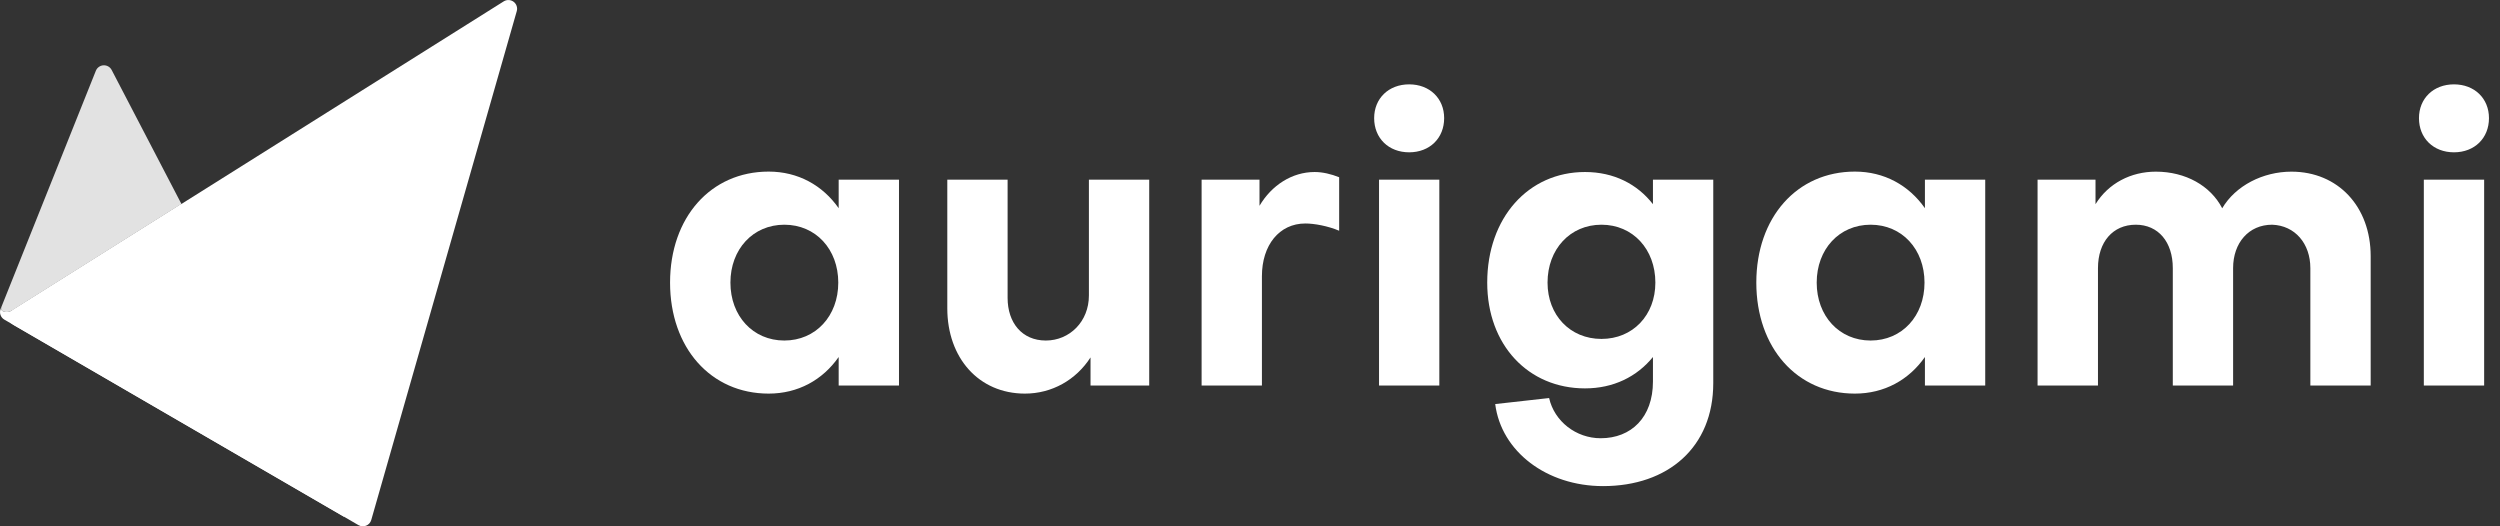 <svg width="190" height="40" viewBox="0 0 190 40" fill="none" xmlns="http://www.w3.org/2000/svg">
<rect x="0" y="0" width="190" height="40" fill="#333333" stroke="none"/>
<g clip-path="url(#clip0_28_2)">
<path d="M63.739 13.655H68.323V29.303H63.739V27.133C62.517 28.878 60.651 29.914 58.419 29.914C54.017 29.914 50.925 26.43 50.925 21.478C50.925 16.526 54.014 13.041 58.419 13.041C60.651 13.041 62.517 14.081 63.739 15.823V13.655ZM63.709 21.479C63.709 18.942 61.996 17.078 59.611 17.078C57.227 17.078 55.512 18.942 55.512 21.479C55.512 24.015 57.224 25.88 59.608 25.88C61.993 25.88 63.709 24.015 63.709 21.479V21.479Z" fill="white"/>
<path d="M82.88 29.303V27.164C81.779 28.876 79.945 29.914 77.896 29.914C74.38 29.914 71.995 27.194 71.995 23.435V13.655H76.578V22.64C76.578 24.535 77.679 25.88 79.483 25.88C81.286 25.88 82.757 24.444 82.757 22.457V13.657H87.34V29.303H82.88Z" fill="white"/>
<path d="M95.722 13.655V15.641C96.639 14.082 98.195 13.073 99.911 13.073C100.522 13.073 101.164 13.226 101.776 13.471V17.536C100.92 17.172 99.88 16.985 99.207 16.985C97.22 16.985 95.906 18.636 95.906 20.99V29.303H91.322V13.655H95.722Z" fill="white"/>
<path d="M104.436 8.978C104.436 7.48 105.536 6.411 107.096 6.411C108.656 6.411 109.756 7.48 109.756 8.978C109.756 10.505 108.655 11.576 107.096 11.576C105.537 11.576 104.436 10.506 104.436 8.978ZM109.389 13.655V29.303H104.806V13.655H109.389Z" fill="white"/>
<path d="M125.624 28.998V27.133C124.401 28.631 122.628 29.517 120.459 29.517C116.147 29.517 113.029 26.216 113.029 21.479C113.029 16.558 116.147 13.073 120.459 13.073C122.66 13.073 124.433 13.991 125.624 15.518V13.655H130.208V29.12C130.208 33.98 126.783 36.944 121.83 36.944C117.549 36.944 114.094 34.316 113.636 30.709L117.733 30.251C118.131 32.023 119.781 33.306 121.647 33.306C123.974 33.309 125.624 31.718 125.624 28.998ZM125.808 21.479C125.808 18.942 124.096 17.078 121.711 17.078C119.326 17.078 117.613 18.942 117.613 21.479C117.613 23.951 119.326 25.758 121.711 25.758C124.096 25.758 125.808 23.954 125.808 21.479V21.479Z" fill="white"/>
<path d="M146.294 13.655H150.877V29.303H146.294V27.133C145.071 28.878 143.205 29.914 140.973 29.914C136.57 29.914 133.48 26.43 133.48 21.478C133.48 16.526 136.567 13.041 140.973 13.041C143.205 13.041 145.071 14.081 146.294 15.823V13.655ZM146.263 21.479C146.263 18.942 144.551 17.078 142.166 17.078C139.781 17.078 138.069 18.942 138.069 21.479C138.069 24.015 139.781 25.88 142.166 25.88C144.551 25.88 146.263 24.015 146.263 21.479Z" fill="white"/>
<path d="M154.855 29.303V13.655H159.259V15.518C160.238 13.93 161.951 13.046 163.843 13.046C166.106 13.046 168.001 14.116 168.888 15.828C169.897 14.116 171.976 13.046 174.147 13.046C177.694 13.046 180.171 15.705 180.171 19.465V29.303H175.587V20.378C175.587 18.514 174.423 17.139 172.682 17.078C170.909 17.078 169.716 18.453 169.716 20.378V29.303H165.133V20.378C165.133 18.392 164.032 17.078 162.32 17.078C160.574 17.078 159.446 18.392 159.446 20.378V29.303H154.855Z" fill="white"/>
<path d="M183.842 8.978C183.842 7.48 184.942 6.411 186.502 6.411C188.061 6.411 189.162 7.48 189.162 8.978C189.162 10.505 188.061 11.576 186.502 11.576C184.943 11.576 183.842 10.506 183.842 8.978ZM188.795 13.655V29.303H184.211V13.655H188.795Z" fill="white"/>
<path d="M0.984 23.55L38.284 0.104C38.398 0.032 38.53 -0.003 38.664 0.003C38.798 0.008 38.927 0.054 39.035 0.135C39.142 0.215 39.222 0.326 39.265 0.453C39.308 0.581 39.311 0.718 39.274 0.847L28.215 39.519C28.187 39.616 28.138 39.705 28.07 39.78C28.003 39.855 27.919 39.914 27.825 39.951C27.732 39.989 27.631 40.005 27.53 39.998C27.43 39.99 27.332 39.96 27.245 39.91L1.004 24.684C0.905 24.626 0.823 24.545 0.765 24.446C0.708 24.348 0.676 24.237 0.674 24.123C0.672 24.009 0.7 23.896 0.754 23.796C0.808 23.696 0.888 23.611 0.984 23.55V23.55Z" fill="white"/>
<path d="M0.236 23.66C0.629 23.832 0.984 23.551 0.984 23.551L13.789 15.501L8.487 5.319C8.428 5.207 8.339 5.113 8.229 5.05C8.119 4.987 7.993 4.957 7.866 4.963C7.74 4.969 7.617 5.012 7.514 5.086C7.411 5.159 7.331 5.261 7.284 5.379L0.112 23.313C0.112 23.313 0.018 23.564 0.236 23.66Z" fill="#E2E2E2"/>
<path d="M13.79 15.501L0.985 23.55C0.985 23.55 0.629 23.832 0.236 23.66C0.018 23.566 0.113 23.313 0.113 23.313L0.048 23.474C-0.011 23.622 -0.014 23.785 0.037 23.935C0.089 24.085 0.193 24.211 0.33 24.291L26.176 39.291L13.79 15.501Z" fill="white"/>
</g>
<defs>
<clipPath id="clip0_28_2">
<rect width="189.162" height="40" fill="white"/>
</clipPath>
</defs>
</svg>
